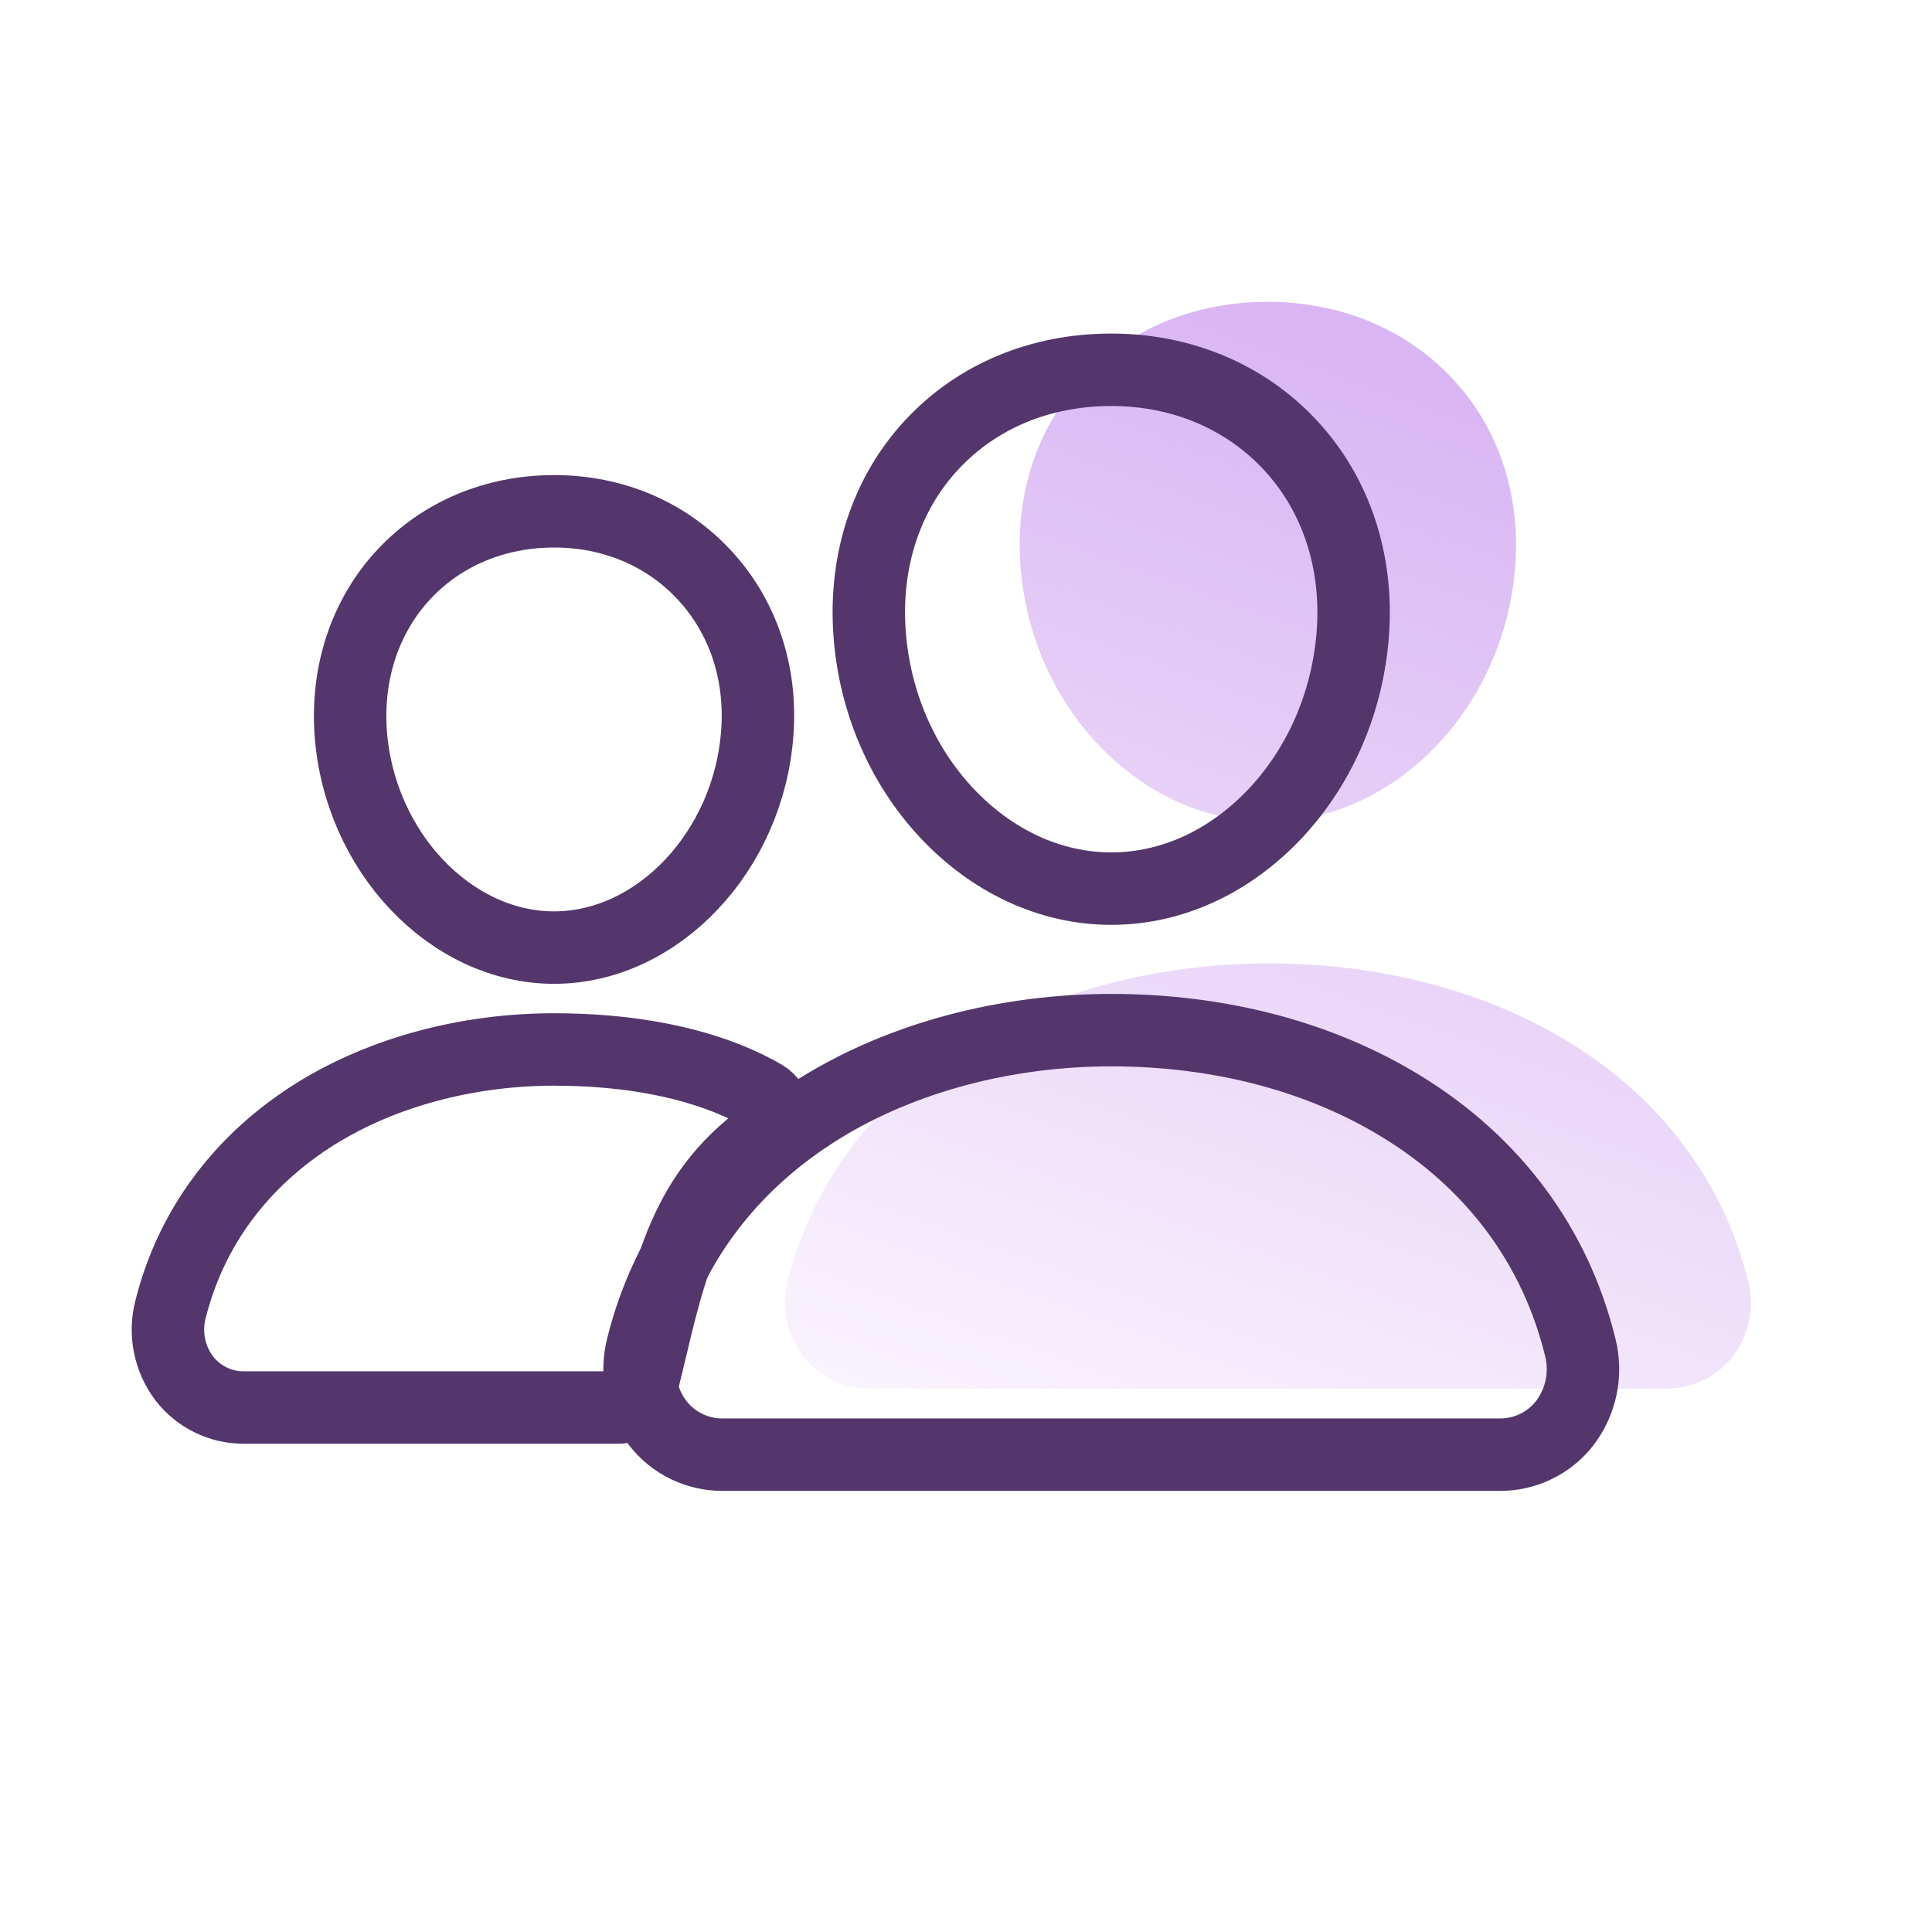 <svg width="40" height="40" viewBox="0 0 40 40" fill="none" xmlns="http://www.w3.org/2000/svg">
<path d="M26.251 17.011C24.966 17.011 23.723 16.45 22.751 15.431C21.805 14.437 21.228 13.113 21.126 11.701C21.017 10.196 21.487 8.812 22.447 7.803C23.408 6.794 24.751 6.25 26.251 6.25C27.74 6.25 29.087 6.804 30.045 7.81C31.012 8.826 31.482 10.208 31.373 11.701C31.269 13.114 30.692 14.438 29.748 15.43C28.778 16.45 27.537 17.011 26.251 17.011ZM34.49 28.75H18.012C17.747 28.751 17.485 28.693 17.247 28.58C17.009 28.467 16.8 28.302 16.637 28.098C16.464 27.876 16.345 27.619 16.288 27.346C16.231 27.073 16.238 26.791 16.308 26.521C16.835 24.454 18.138 22.739 20.078 21.563C21.8 20.52 23.992 19.946 26.251 19.946C28.554 19.946 30.688 20.496 32.42 21.538C34.365 22.708 35.67 24.432 36.194 26.524C36.264 26.795 36.27 27.077 36.212 27.35C36.154 27.623 36.035 27.879 35.862 28.101C35.699 28.304 35.491 28.468 35.253 28.581C35.015 28.694 34.754 28.751 34.49 28.75Z" fill="url(#paint0_linear_1036_6790)"/>
<g clip-path="url(#clip0_1036_6790)">
<path d="M11.472 19.619C9.324 19.619 7.436 17.622 7.261 15.168C7.174 13.911 7.566 12.748 8.359 11.895C9.144 11.051 10.251 10.586 11.472 10.586C12.693 10.586 13.791 11.053 14.581 11.902C15.38 12.762 15.771 13.922 15.679 15.169C15.504 17.623 13.616 19.619 11.472 19.619ZM15.48 22.515C14.406 21.99 13.013 21.728 11.473 21.728C9.675 21.728 7.928 22.197 6.555 23.047C4.998 24.014 3.951 25.421 3.528 27.119C3.466 27.363 3.46 27.619 3.511 27.866C3.561 28.112 3.667 28.345 3.82 28.545C3.965 28.731 4.151 28.882 4.364 28.985C4.577 29.089 4.81 29.142 5.046 29.141H12.798C12.912 29.141 13.023 29.101 13.111 29.027C13.198 28.954 13.258 28.852 13.278 28.74C13.285 28.701 13.293 28.663 13.303 28.625C13.821 26.546 14.057 24.789 15.849 23.509C15.915 23.461 15.968 23.398 16.003 23.325C16.038 23.252 16.055 23.171 16.051 23.09C16.047 23.009 16.023 22.93 15.981 22.86C15.939 22.791 15.881 22.733 15.81 22.692C15.715 22.636 15.605 22.576 15.48 22.515Z" stroke="#54366C" stroke-width="1.5" stroke-linecap="round"/>
<path d="M23.008 18.398C21.753 18.398 20.54 17.838 19.59 16.821C18.666 15.829 18.102 14.507 18.003 13.098C17.897 11.595 18.355 10.214 19.293 9.207C20.231 8.199 21.543 7.656 23.008 7.656C24.462 7.656 25.777 8.209 26.713 9.214C27.657 10.228 28.116 11.608 28.01 13.098C27.908 14.508 27.345 15.83 26.423 16.821C25.476 17.838 24.263 18.398 23.008 18.398ZM31.054 30.117H14.962C14.703 30.119 14.448 30.061 14.215 29.948C13.982 29.835 13.778 29.67 13.619 29.466C13.451 29.245 13.334 28.988 13.278 28.716C13.223 28.443 13.23 28.161 13.298 27.892C13.812 25.828 15.085 24.117 16.98 22.943C18.661 21.902 20.802 21.328 23.008 21.328C25.257 21.328 27.341 21.877 29.032 22.918C30.931 24.086 32.206 25.807 32.718 27.895C32.786 28.165 32.792 28.447 32.736 28.719C32.679 28.992 32.562 29.248 32.393 29.469C32.234 29.672 32.031 29.836 31.799 29.948C31.567 30.061 31.312 30.119 31.054 30.117Z" stroke="#54366C" stroke-width="1.5" stroke-linecap="round"/>
</g>
<defs>
<linearGradient id="paint0_linear_1036_6790" x1="26.251" y1="6.25" x2="16.642" y2="33.095" gradientUnits="userSpaceOnUse">
<stop stop-color="#D9B5F3"/>
<stop offset="1" stop-color="#DBB6F5" stop-opacity="0"/>
</linearGradient>
<clipPath id="clip0_1036_6790">
<rect width="31.25" height="31.25" fill="white" transform="translate(2.5 3.75)"/>
</clipPath>
</defs>
</svg>
